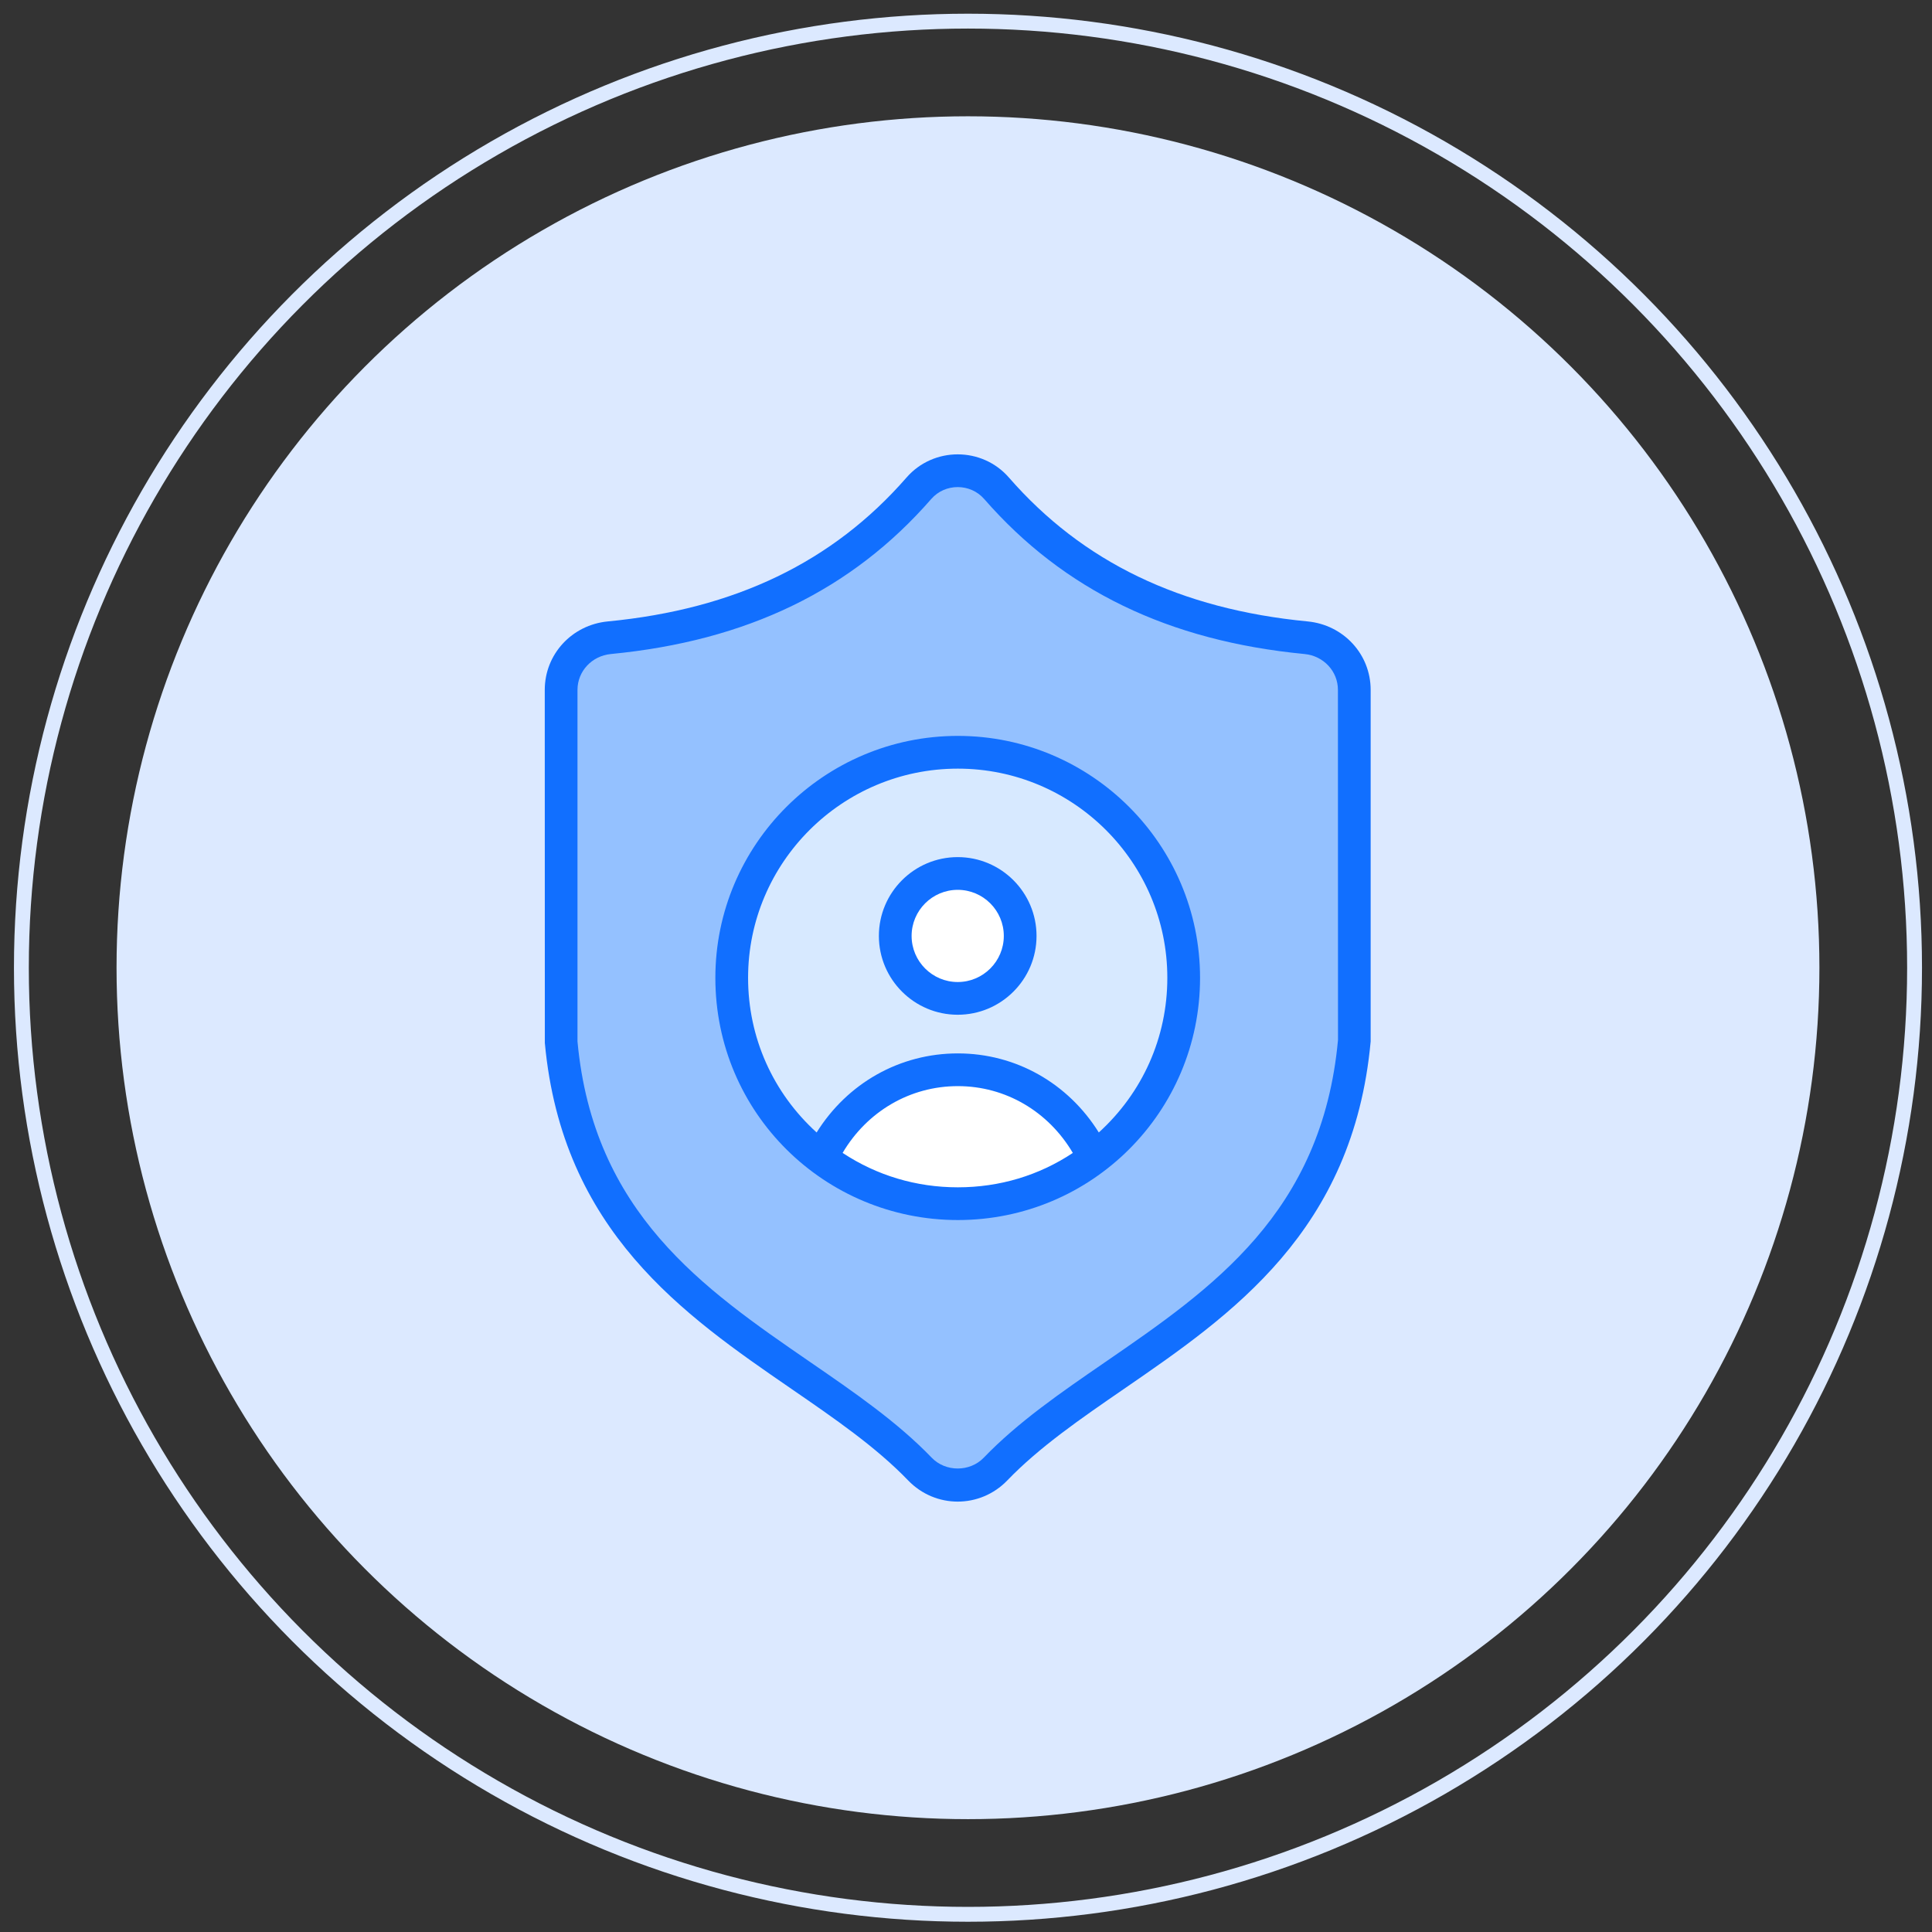 <svg width="130" height="130" viewBox="0 0 130 130" fill="none" xmlns="http://www.w3.org/2000/svg">
<rect x="0" y="0" width="130" height="130" fill="#333333" stroke="none"/>
<circle cx="65.133" cy="65.116" r="57.291" fill="#DCE9FF"/>
<circle cx="65.133" cy="65.116" r="63.694" stroke="#DCE9FF"/>
<g clip-path="url(#clip0_532_1256)">
<path d="M91.128 46.419V70.078C89.545 87.216 74.689 90.851 66.983 98.852C65.589 100.3 63.296 100.3 61.902 98.852C54.195 90.851 39.34 87.216 37.757 70.078V46.419C37.757 44.583 39.171 43.088 40.999 42.912C49.273 42.114 56.387 39.096 61.83 32.853C63.202 31.28 65.683 31.28 67.054 32.853C72.498 39.097 79.612 42.114 87.886 42.912C89.713 43.088 91.128 44.583 91.128 46.419Z" fill="#94C1FF"/>
<path d="M79.648 65.796C79.648 70.752 77.28 75.138 73.628 77.909C71.095 79.855 67.902 80.993 64.451 80.993C61.001 80.993 57.808 79.855 55.257 77.909C51.604 75.138 49.237 70.752 49.237 65.796C49.237 57.427 56.046 50.618 64.451 50.618C72.839 50.618 79.648 57.427 79.648 65.796Z" fill="#D7E9FF"/>
<path d="M68.645 62.977C68.645 65.291 66.757 67.179 64.442 67.179C62.111 67.179 60.24 65.291 60.24 62.977C60.24 60.646 62.111 58.774 64.442 58.774C66.757 58.774 68.645 60.646 68.645 62.977ZM73.628 77.909C71.095 79.855 67.902 80.993 64.451 80.993C61.001 80.993 57.808 79.855 55.257 77.909C56.908 74.386 60.395 71.981 64.451 71.981C68.489 71.981 71.976 74.386 73.628 77.909Z" fill="white"/>
<path d="M87.992 41.815C79.425 40.99 72.847 37.822 67.884 32.129C66.075 30.056 62.814 30.052 61.001 32.129C56.037 37.822 49.46 40.99 40.893 41.815C38.478 42.048 36.656 44.027 36.656 46.419L36.661 70.179C37.831 82.846 46.018 88.478 53.242 93.447C56.174 95.464 58.945 97.369 61.109 99.616C62.939 101.515 65.946 101.514 67.777 99.616C69.94 97.369 72.711 95.464 75.643 93.447C82.867 88.478 91.055 82.846 92.229 70.078V46.419C92.228 44.027 90.407 42.048 87.992 41.815ZM74.396 91.632C71.368 93.714 68.509 95.681 66.191 98.088C65.26 99.054 63.624 99.054 62.695 98.088C60.376 95.681 57.517 93.714 54.489 91.632C47.331 86.708 39.928 81.616 38.858 70.078V46.419C38.858 45.168 39.824 44.131 41.103 44.008C50.258 43.125 57.309 39.714 62.661 33.577C63.593 32.506 65.293 32.509 66.224 33.577C71.576 39.714 78.627 43.125 87.781 44.008C89.061 44.131 90.026 45.168 90.026 46.419L90.031 69.977C88.957 81.616 81.554 86.708 74.396 91.632Z" fill="#116FFF"/>
<path d="M64.451 49.517C55.455 49.517 48.135 56.821 48.135 65.796C48.135 74.912 55.514 82.094 64.451 82.094C73.457 82.094 80.749 74.823 80.749 65.796C80.749 56.821 73.438 49.517 64.451 49.517ZM56.698 77.576C58.343 74.791 61.228 73.083 64.451 73.083C67.665 73.083 70.545 74.791 72.188 77.578C69.915 79.091 67.262 79.892 64.451 79.892C61.646 79.892 58.988 79.091 56.698 77.576ZM73.936 76.202C71.874 72.893 68.359 70.881 64.451 70.881C60.533 70.881 57.011 72.893 54.949 76.202C52.011 73.534 50.337 69.814 50.337 65.796C50.337 58.034 56.668 51.72 64.451 51.72C72.224 51.72 78.547 58.034 78.547 65.796C78.547 69.813 76.875 73.53 73.936 76.202Z" fill="#116FFF"/>
<path d="M64.442 57.673C61.518 57.673 59.138 60.052 59.138 62.977C59.138 65.901 61.518 68.28 64.442 68.28C67.367 68.28 69.746 65.901 69.746 62.977C69.746 60.052 67.367 57.673 64.442 57.673ZM64.442 66.078C62.732 66.078 61.34 64.687 61.34 62.977C61.34 61.266 62.732 59.875 64.442 59.875C66.153 59.875 67.544 61.266 67.544 62.977C67.544 64.687 66.153 66.078 64.442 66.078Z" fill="#116FFF"/>
</g>
<defs>
<clipPath id="clip0_532_1256">
<rect width="71.787" height="71.787" fill="white" transform="translate(28.549 29.913)"/>
</clipPath>
</defs>
</svg>
